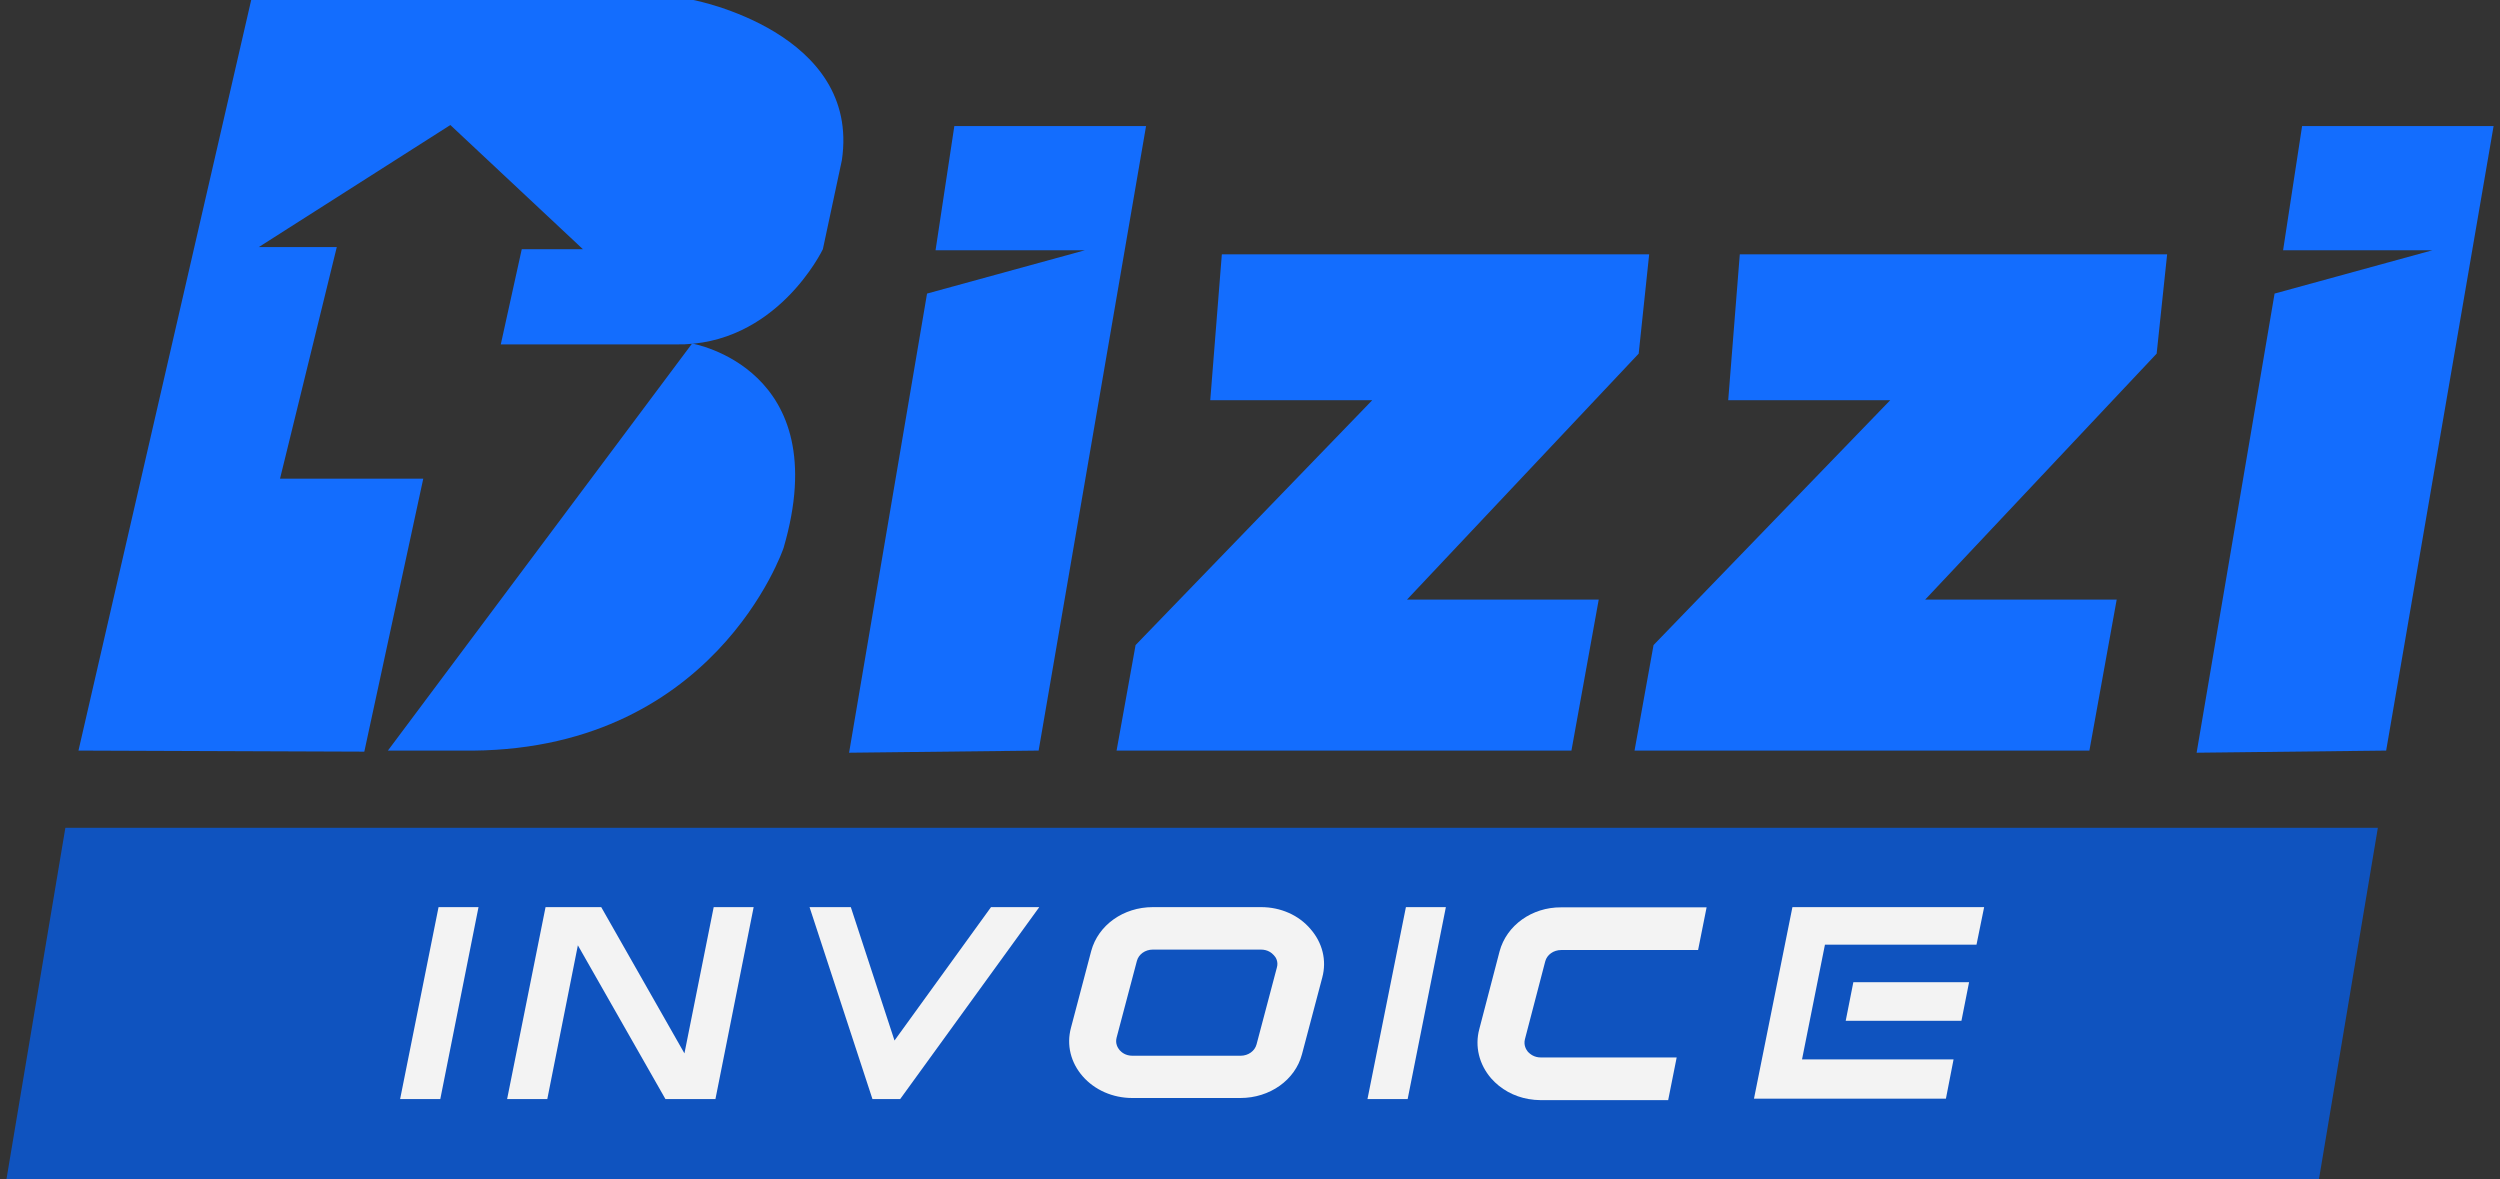<svg width="195" height="92" viewBox="0 0 195 92" fill="none" xmlns="http://www.w3.org/2000/svg">
<rect x="0" y="0" width="195" height="92" fill="#333333" stroke="none"/>
<g clip-path="url(#clip0_4535_1954)">
<path d="M6.121 58.545L19.593 0H54.084C54.084 0 67.148 2.492 65.666 12.495L64.184 19.437C64.184 19.437 60.574 27.015 52.687 26.864H39.061L40.697 19.437H45.466L35.127 9.752L20.189 19.27H26.27L21.842 37.335H33.015L28.416 58.629L6.121 58.545Z" fill="#136DFE"/>
<path d="M30.256 58.545L53.982 26.797C53.982 26.797 65.224 28.704 61.119 42.738C61.119 42.738 55.702 58.863 35.996 58.545H30.256Z" fill="#136DFE"/>
<path d="M74.438 9.835L72.973 19.52H84.623L72.309 22.899L66.228 58.712L81.013 58.545L89.392 9.835H74.438Z" fill="#136DFE"/>
<path d="M179.563 9.835L178.081 19.52H189.731L177.417 22.899L171.336 58.712L186.12 58.545L194.5 9.835H179.563Z" fill="#136DFE"/>
<path d="M95.303 19.838H128.635L127.818 27.583L109.746 46.769H124.701L122.572 58.545H87.093L88.575 50.316L107.038 31.213H94.4L95.303 19.838Z" fill="#136DFE"/>
<path d="M135.704 19.838H169.036L168.219 27.583L150.164 46.769H165.102L162.973 58.545H127.494L128.976 50.316L147.439 31.213H134.801L135.704 19.838Z" fill="#136DFE"/>
<path d="M180.874 92H0.5L5.099 64.567H185.473L180.874 92Z" fill="#0F53BF"/>
<path d="M31.209 85.727H34.343L37.324 70.756H34.207L31.209 85.727Z" fill="#F3F3F3"/>
<path d="M106.663 85.727H109.797L112.778 70.756H109.661L106.663 85.727Z" fill="#F3F3F3"/>
<path d="M53.386 82.164L46.896 70.756H42.553L39.555 85.727H42.689L45.074 73.734L51.904 85.727H55.804L58.785 70.756H55.668L53.386 82.164Z" fill="#F3F3F3"/>
<path d="M69.771 81.161L66.364 70.756H63.145L68.051 85.727H70.214L81.063 70.756H77.299L69.771 81.161Z" fill="#F3F3F3"/>
<path d="M98.368 70.756H89.92C87.621 70.756 85.662 72.161 85.117 74.169L83.533 80.174C83.175 81.512 83.516 82.884 84.453 83.954C85.39 85.025 86.803 85.644 88.319 85.644H96.75C99.05 85.644 101.026 84.239 101.554 82.231L103.138 76.243C103.495 74.905 103.155 73.533 102.218 72.463C101.298 71.375 99.884 70.756 98.368 70.756ZM99.595 75.473L98.011 81.462C97.875 81.98 97.364 82.348 96.767 82.348H88.336C87.791 82.348 87.485 82.081 87.332 81.913C87.195 81.746 86.974 81.412 87.093 80.943L88.677 74.955C88.813 74.436 89.324 74.068 89.92 74.068H98.352C98.897 74.068 99.203 74.336 99.356 74.503C99.51 74.654 99.731 75.005 99.595 75.473Z" fill="#F3F3F3"/>
<path d="M116.968 74.202L115.384 80.274C115.026 81.612 115.367 83.017 116.304 84.105C117.053 84.958 118.075 85.526 119.233 85.727C119.54 85.778 119.864 85.811 120.17 85.811H130.117L130.134 85.727L130.781 82.482H120.187C119.642 82.482 119.336 82.198 119.182 82.047C119.046 81.88 118.825 81.529 118.944 81.06L120.528 74.988C120.664 74.47 121.175 74.102 121.771 74.102H132.451L133.115 70.773H121.771C119.489 70.756 117.513 72.178 116.968 74.202Z" fill="#F3F3F3"/>
<path d="M145.736 70.756H139.809L136.811 85.694H142.755H151.782L152.378 82.633H143.351H140.558L142.346 73.684H145.14H154.167L154.763 70.756H145.736Z" fill="#F3F3F3"/>
<path d="M143.965 79.622H152.992L153.588 76.611H144.561L143.965 79.622Z" fill="#F3F3F3"/>
</g>
<defs>
<clipPath id="clip0_4535_1954">
<rect width="194" height="92" fill="white" transform="translate(0.5)"/>
</clipPath>
</defs>
</svg>
